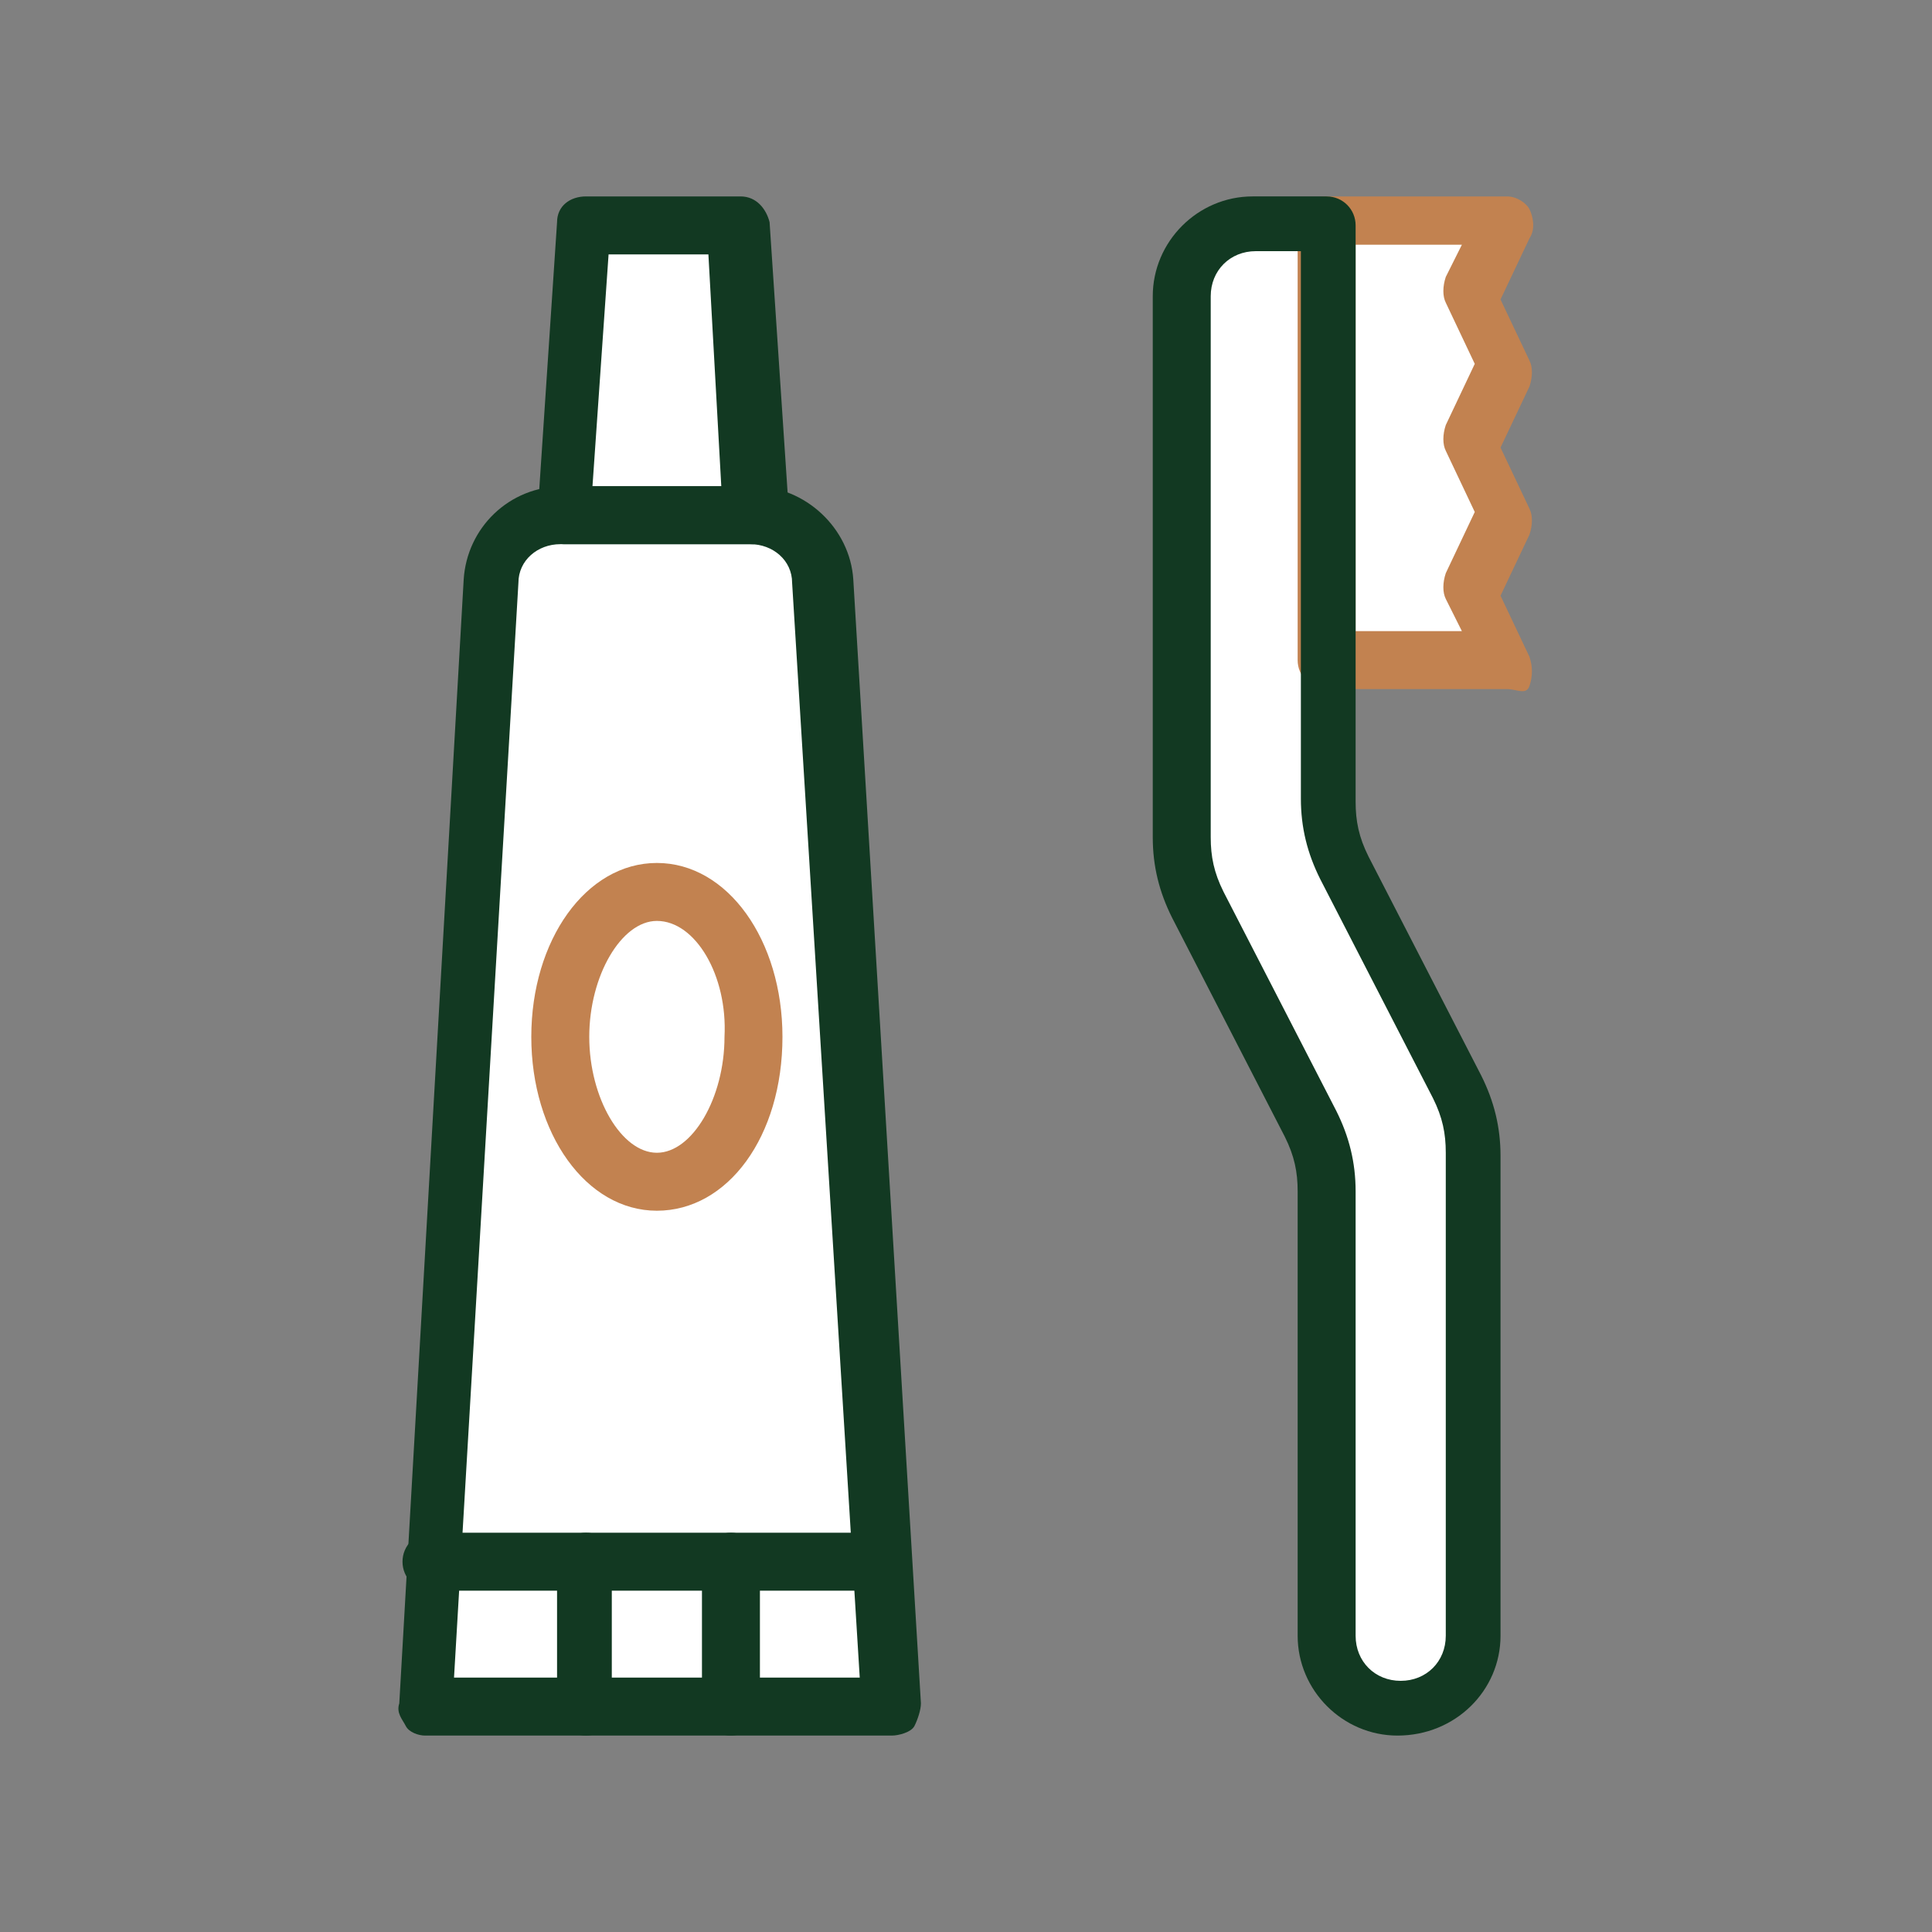 <?xml version="1.0" encoding="utf-8"?>
<!-- Generator: Adobe Illustrator 24.0.3, SVG Export Plug-In . SVG Version: 6.00 Build 0)  -->
<svg version="1.1" id="Layer_1" xmlns="http://www.w3.org/2000/svg" xmlns:xlink="http://www.w3.org/1999/xlink" x="0px" y="0px"
	 viewBox="0 0 60 60" style="enable-background:new 0 0 60 60;" xml:space="preserve">
<rect x="0" y="0" width="60" height="60" fill="#808080" stroke="none"/>
<style type="text/css">
	.st0{fill:#FFFFFF;}
	.st1{fill:#C28250;}
	.st2{fill:#123922;}
</style>
<title>friendly-animal-hospital-services-overview-icons</title>
<g>
	<path class="st0" d="M45.7,9.2L46.8,7h-7.9c-1.2,0-2.2,1-2.2,2.2V26c0,0.7,0.2,1.4,0.5,2.1l3.5,6.8c0.3,0.6,0.5,1.3,0.5,2.1v13.8
		c0,1.2,1,2.2,2.2,2.2s2.2-1,2.2-2.2V35.8c0-0.7-0.2-1.4-0.5-2.1L41.7,27c-0.3-0.6-0.5-1.3-0.5-2.1v-4.4h5.6l-1.1-2.2l1.1-2.2
		l-1.1-2.2l1.1-2.2L45.7,9.2z"/>
</g>
<g>
	<g>
		<path class="st1" d="M46.8,21.4h-5.6c-0.5,0-0.9-0.4-0.9-0.9V7c0-0.5,0.4-0.9,0.9-0.9h5.6c0.3,0,0.6,0.2,0.7,0.4s0.2,0.6,0,0.9
			l-0.9,1.9l0.9,1.9c0.1,0.2,0.1,0.5,0,0.8l-0.9,1.9l0.9,1.9c0.1,0.2,0.1,0.5,0,0.8l-0.9,1.9l0.9,1.9c0.1,0.3,0.1,0.6,0,0.9
			S47.1,21.4,46.8,21.4z M42.1,19.6h3.3l-0.5-1c-0.1-0.2-0.1-0.5,0-0.8l0.9-1.9l-0.9-1.9c-0.1-0.2-0.1-0.5,0-0.8l0.9-1.9l-0.9-1.9
			c-0.1-0.2-0.1-0.5,0-0.8l0.5-1h-3.3V19.6z"/>
	</g>
	<g>
		<path class="st2" d="M43.4,53.9c-1.7,0-3.1-1.4-3.1-3.1V37c0-0.6-0.1-1.1-0.4-1.7l-3.5-6.8c-0.4-0.8-0.6-1.6-0.6-2.5V9.2
			c0-1.7,1.4-3.1,3.1-3.1h2.3c0.5,0,0.9,0.4,0.9,0.9v17.9c0,0.6,0.1,1.1,0.4,1.7l3.5,6.8c0.4,0.8,0.6,1.6,0.6,2.5v14.9
			C46.6,52.5,45.2,53.9,43.4,53.9z M41.5,34.5c0.4,0.8,0.6,1.6,0.6,2.5v13.8c0,0.8,0.6,1.4,1.4,1.4s1.4-0.6,1.4-1.4V35.8
			c0-0.6-0.1-1.1-0.4-1.7l-3.5-6.8c-0.4-0.8-0.6-1.6-0.6-2.5v-17h-1.4c-0.8,0-1.4,0.6-1.4,1.4V26c0,0.6,0.1,1.1,0.4,1.7L41.5,34.5z"
			/>
	</g>
</g>
<g>
	<path class="st0" d="M23.4,16L23.4,16l-0.6-9h-4.8l-0.6,9l0,0c-1.2,0-2.1,0.9-2.2,2.1L13.2,53h14.5l-2.1-34.9
		C25.5,16.9,24.5,16,23.4,16z"/>
</g>
<g>
	<path class="st2" d="M23.4,16.9h-5.9c-0.2,0-0.5-0.1-0.6-0.3c-0.2-0.2-0.3-0.4-0.2-0.7l0.6-9c0-0.5,0.4-0.8,0.9-0.8h4.8
		c0.5,0,0.8,0.4,0.9,0.8l0.6,9c0,0.2-0.1,0.5-0.2,0.7S23.6,16.9,23.4,16.9z M18.4,15.1h4L22,7.9h-3.1L18.4,15.1z"/>
</g>
<g>
	<path class="st2" d="M27.7,53.9H13.2c-0.2,0-0.5-0.1-0.6-0.3s-0.3-0.4-0.2-0.7L14.4,18c0.1-1.6,1.4-2.9,3.1-2.9h5.9
		c1.6,0,3,1.3,3.1,2.9l2.1,34.9c0,0.2-0.1,0.5-0.2,0.7S27.9,53.9,27.7,53.9z M14.1,52.1h12.6l-2.1-34c0-0.7-0.6-1.2-1.3-1.2h-5.9
		c-0.7,0-1.3,0.5-1.3,1.2L14.1,52.1z"/>
</g>
<g>
	<g>
		<path class="st2" d="M22.7,53.9c-0.5,0-0.9-0.4-0.9-0.9v-4.5c0-0.5,0.4-0.9,0.9-0.9s0.9,0.4,0.9,0.9V53
			C23.6,53.5,23.2,53.9,22.7,53.9z"/>
	</g>
	<g>
		<path class="st2" d="M18.2,53.9c-0.5,0-0.9-0.4-0.9-0.9v-4.5c0-0.5,0.4-0.9,0.9-0.9S19,48,19,48.5V53C19,53.5,18.7,53.9,18.2,53.9
			z"/>
	</g>
</g>
<g>
	<path class="st1" d="M20.4,37.6c-2.2,0-3.9-2.4-3.9-5.4c0-3,1.7-5.4,3.9-5.4s3.9,2.4,3.9,5.4C24.3,35.3,22.6,37.6,20.4,37.6z
		 M20.4,28.6c-1.1,0-2.1,1.7-2.1,3.6c0,1.9,1,3.6,2.1,3.6s2.1-1.7,2.1-3.6C22.6,30.3,21.6,28.6,20.4,28.6z"/>
</g>
<g>
	<path class="st2" d="M27.4,49.4h-14c-0.5,0-0.9-0.4-0.9-0.9s0.4-0.9,0.9-0.9h14c0.5,0,0.9,0.4,0.9,0.9S27.9,49.4,27.4,49.4z"/>
</g>
</svg>

